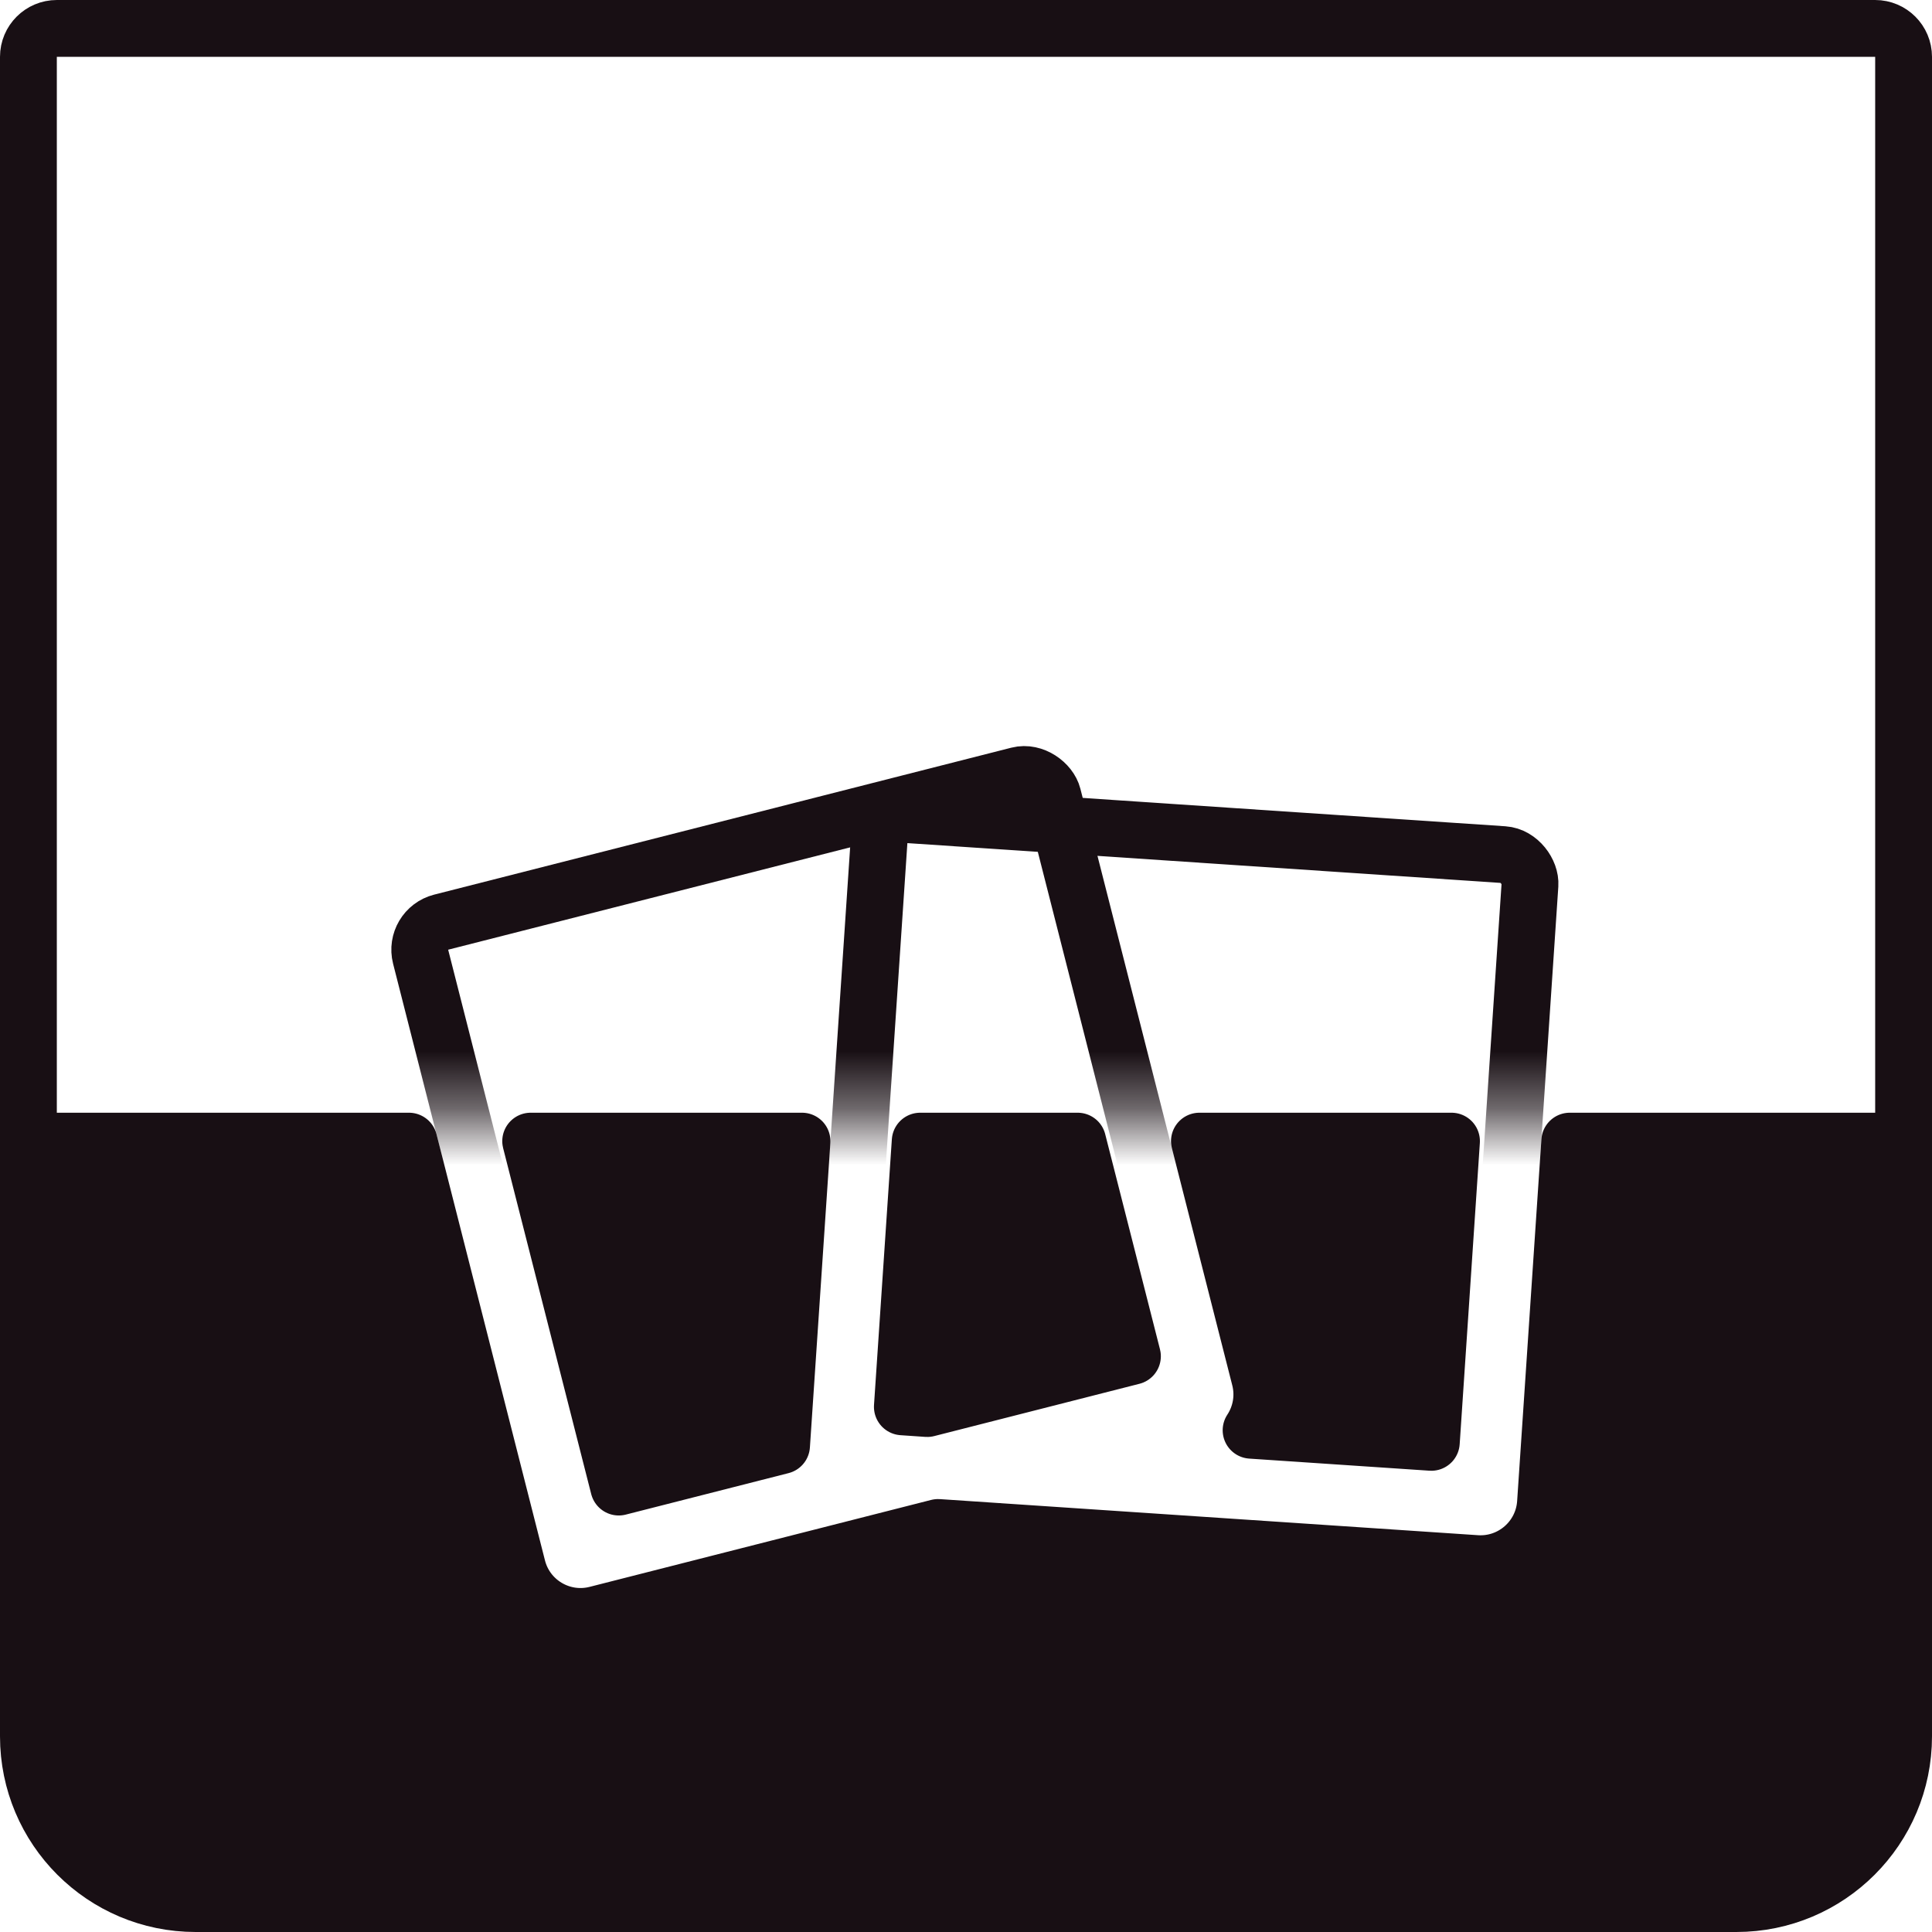 <svg width="34" height="34" viewBox="0 0 34 34" fill="none" xmlns="http://www.w3.org/2000/svg">
<path d="M0.5 1C0.5 0.724 0.724 0.5 1 0.5H33C33.276 0.5 33.5 0.724 33.5 1V28C33.5 31.038 31.038 33.5 28 33.5H6C2.962 33.5 0.5 31.038 0.5 28V1Z" stroke="#180F14" stroke-linejoin="round"/>
<path d="M22.171 24.258L21.108 20.082H25.544L25.189 25.383L22.017 25.17C22.188 24.91 22.253 24.582 22.171 24.258ZM19.929 23.868L16.318 24.788L15.88 24.758L16.194 20.082H18.965L19.929 23.868ZM14.114 20.082L13.754 25.44L10.889 26.17L9.339 20.082H14.114ZM10.499 28.411L16.509 26.881L25.978 27.516C26.609 27.558 27.155 27.081 27.198 26.45L27.625 20.082H33.139C33.339 20.082 33.5 20.244 33.5 20.443V30.557C33.5 32.182 32.182 33.5 30.557 33.5H3.443C1.818 33.5 0.5 32.182 0.5 30.557V20.443C0.5 20.244 0.662 20.082 0.861 20.082H7.197L9.106 27.584C9.262 28.197 9.886 28.567 10.499 28.411Z" fill="#180F14" stroke="#180F14" stroke-linejoin="round"/>
<mask id="mask0_230_347" style="mask-type:alpha" maskUnits="userSpaceOnUse" x="0" y="7" width="34" height="13">
<path d="M0.5 17.172C0.5 18.227 1.355 19.082 2.41 19.082H31.59C32.645 19.082 33.5 18.227 33.5 17.172C33.5 12.124 29.408 8.032 24.36 8.032H9.64C4.592 8.032 0.5 12.124 0.5 17.172Z" fill="#180F14" stroke="#180F14" stroke-linejoin="round"/>
</mask>
<g mask="url(#mask0_230_347)">
<rect x="15.503" y="14.305" width="11.481" height="11.481" rx="0.5" transform="rotate(3.838 15.503 14.305)" stroke="#180F14"/>
</g>
<mask id="mask1_230_347" style="mask-type:alpha" maskUnits="userSpaceOnUse" x="0" y="4" width="34" height="16">
<path d="M0.5 16.656C0.5 17.996 1.586 19.082 2.927 19.082H31.073C32.414 19.082 33.5 17.996 33.5 16.656C33.5 10.467 28.483 5.449 22.294 5.449H11.706C5.517 5.449 0.5 10.467 0.5 16.656Z" fill="#180F14" stroke="#180F14" stroke-linejoin="round"/>
</mask>
<g mask="url(#mask1_230_347)">
<rect x="7.279" y="16.352" width="11.481" height="11.481" rx="0.5" transform="rotate(-14.284 7.279 16.352)" stroke="#180F14"/>
</g>
</svg>
